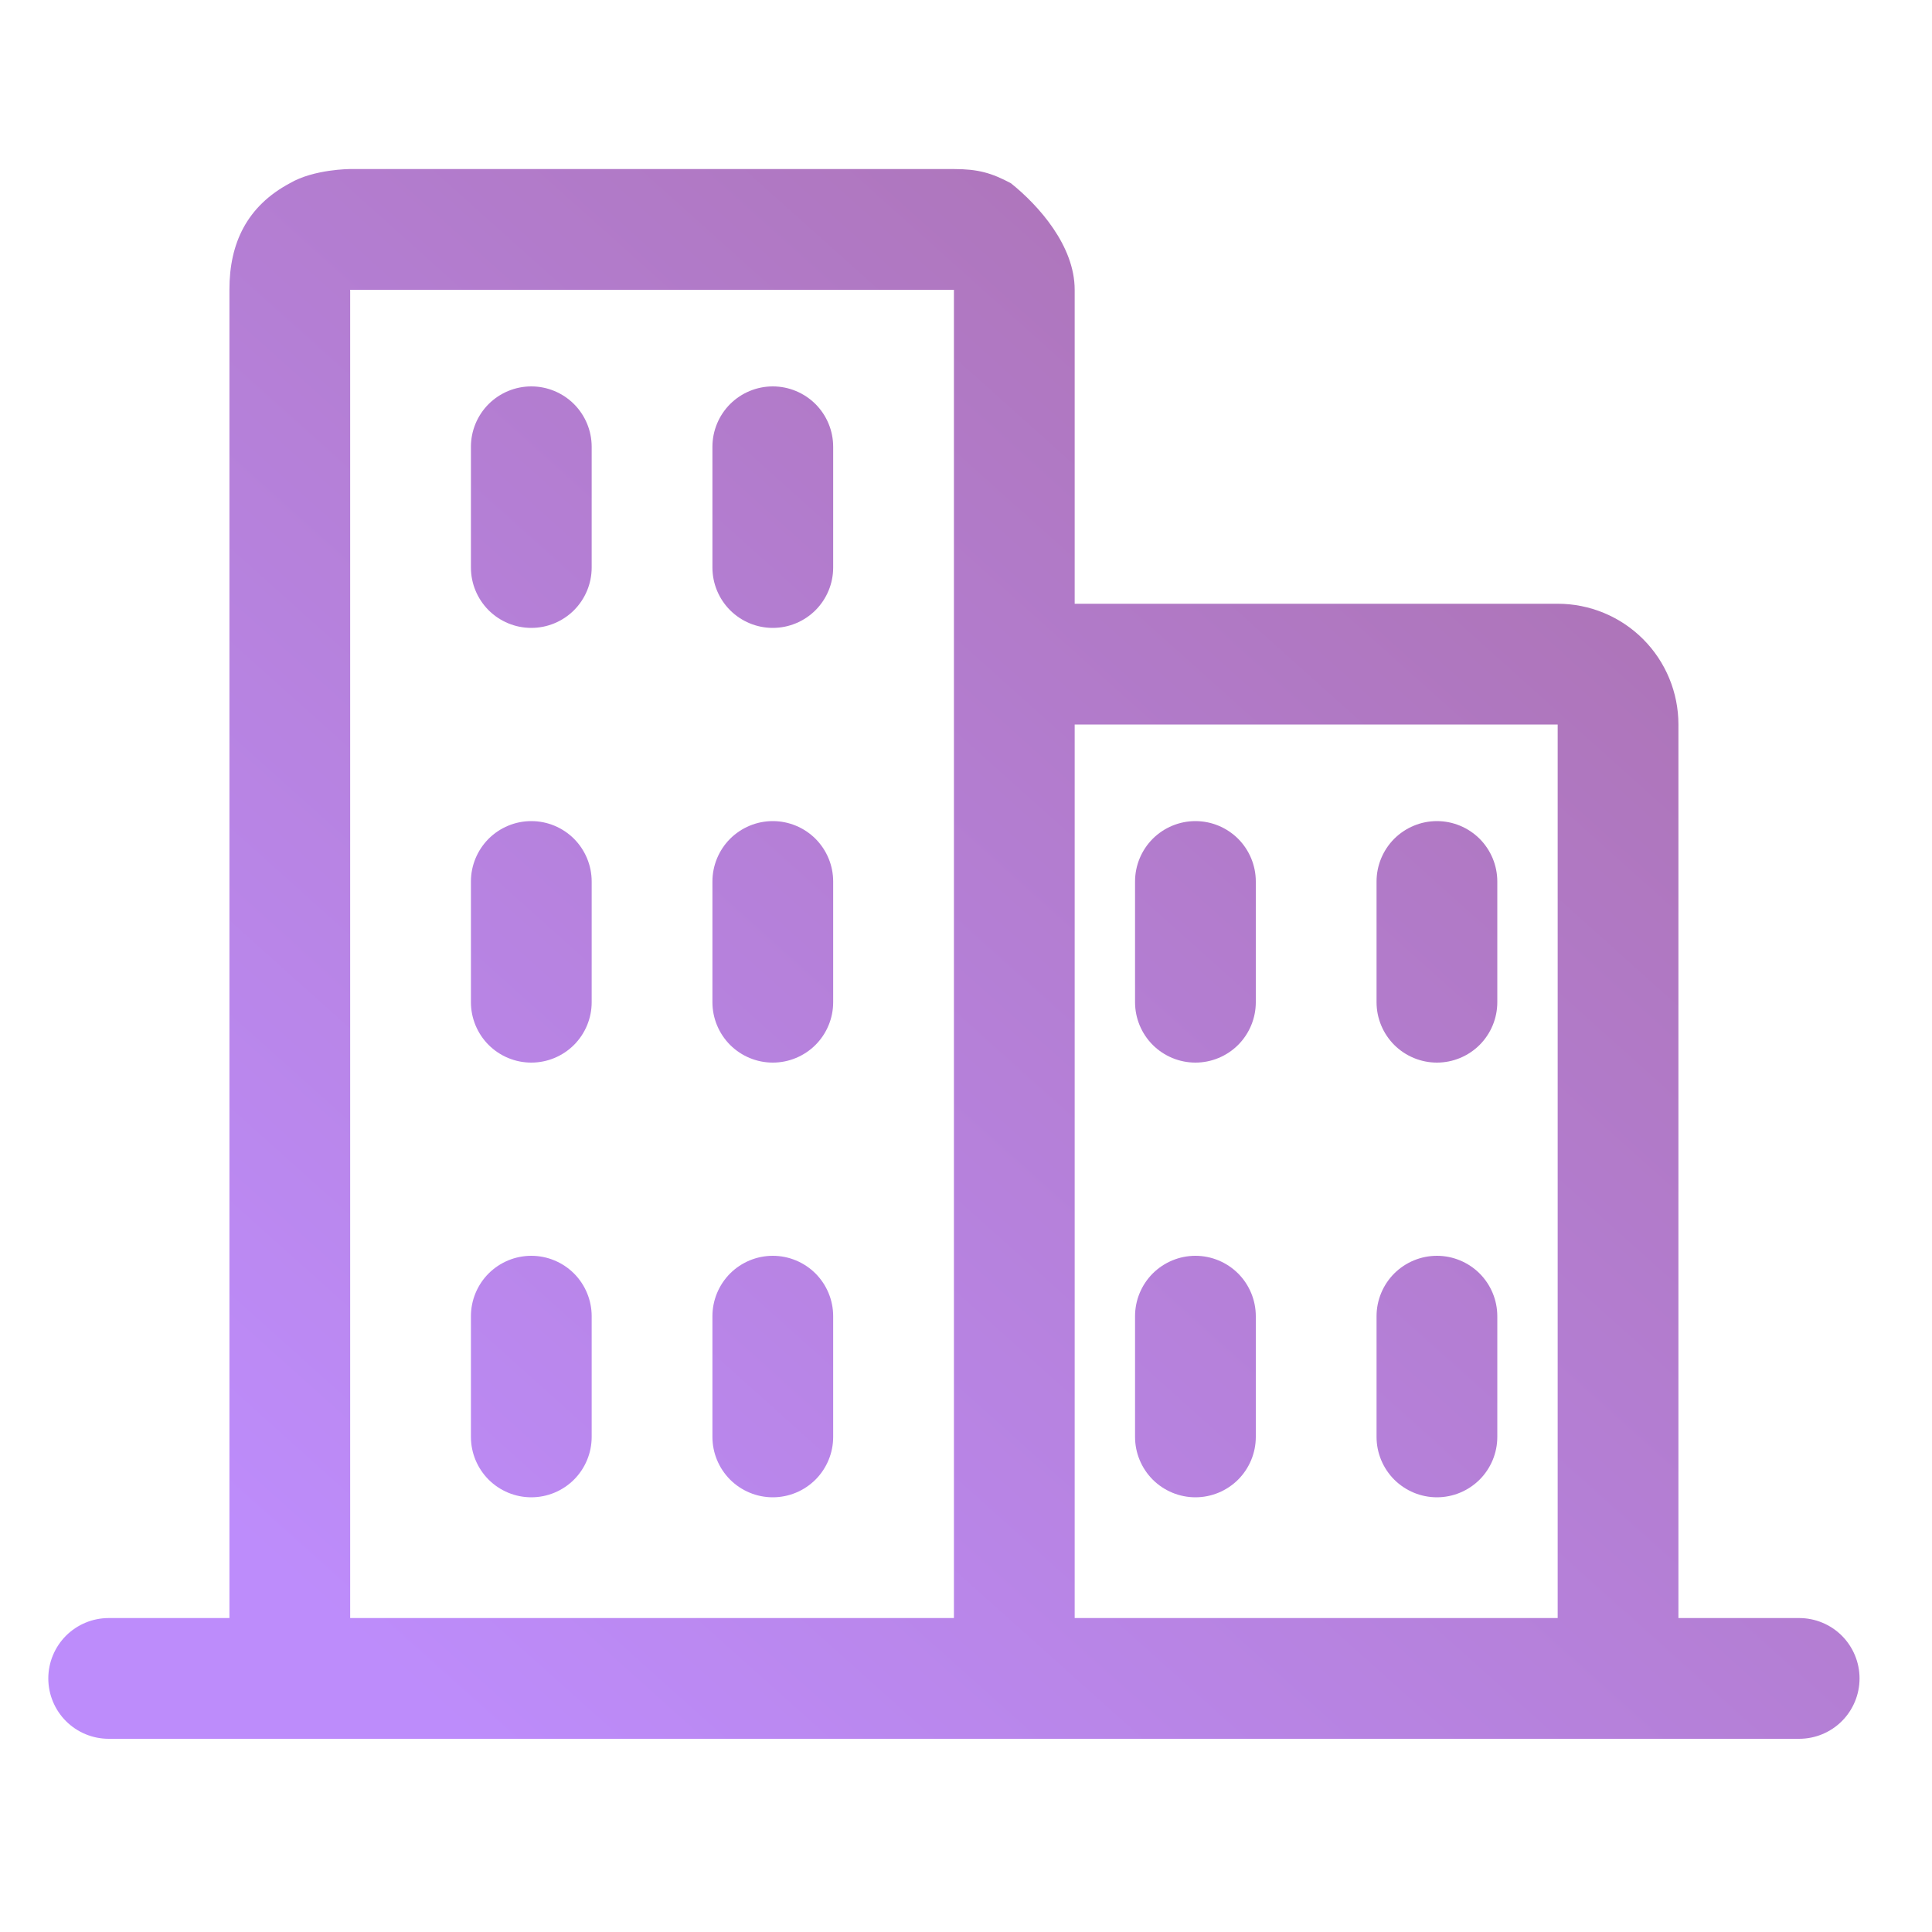 <svg width="40" height="40" viewBox="0 0 40 40" fill="none" xmlns="http://www.w3.org/2000/svg">
<path d="M37.25 33.5H34.75V15C34.75 14.337 34.487 13.701 34.018 13.232C33.549 12.763 32.913 12.5 32.25 12.5H22.25V6C22.251 5.087 21.5 4.25 20.93 3.794C20.531 3.581 20.25 3.5 19.75 3.5H7.25C7.25 3.5 6.5 3.5 6 3.794C5.118 4.266 4.748 5.03 4.75 6V33.5H2.25C1.918 33.5 1.601 33.632 1.366 33.866C1.132 34.101 1 34.419 1 34.75C1 35.081 1.132 35.4 1.366 35.634C1.601 35.868 1.918 36 2.25 36H37.25C37.581 36 37.9 35.868 38.134 35.634C38.368 35.4 38.5 35.081 38.5 34.75C38.5 34.419 38.368 34.101 38.134 33.866C37.9 33.632 37.581 33.5 37.25 33.5ZM32.25 15V33.5H22.25V15H32.25ZM7.25 6L19.75 6V33.5H7.25V6ZM12.25 27.25V29.75C12.25 30.081 12.118 30.399 11.884 30.634C11.649 30.868 11.332 31 11 31C10.668 31 10.351 30.868 10.116 30.634C9.882 30.399 9.75 30.081 9.75 29.75V27.25C9.75 26.919 9.882 26.601 10.116 26.366C10.351 26.132 10.668 26 11 26C11.332 26 11.649 26.132 11.884 26.366C12.118 26.601 12.25 26.919 12.25 27.25ZM17.25 27.25V29.75C17.25 30.081 17.118 30.399 16.884 30.634C16.649 30.868 16.331 31 16 31C15.668 31 15.351 30.868 15.116 30.634C14.882 30.399 14.75 30.081 14.75 29.75V27.25C14.75 26.919 14.882 26.601 15.116 26.366C15.351 26.132 15.668 26 16 26C16.331 26 16.649 26.132 16.884 26.366C17.118 26.601 17.25 26.919 17.25 27.25Z" fill="url(#paint0_linear_3571_59563)"/>
<path d="M17.25 11.75V9.25C17.25 8.918 17.118 8.601 16.884 8.366C16.649 8.132 16.331 8 16 8C15.668 8 15.351 8.132 15.116 8.366C14.882 8.601 14.75 8.918 14.75 9.25V11.75C14.75 12.082 14.882 12.399 15.116 12.634C15.351 12.868 15.668 13 16 13C16.331 13 16.649 12.868 16.884 12.634C17.118 12.399 17.25 12.082 17.25 11.75Z" fill="url(#paint1_linear_3571_59563)"/>
<path d="M12.25 11.75V9.25C12.25 8.918 12.118 8.601 11.884 8.366C11.649 8.132 11.332 8 11 8C10.668 8 10.351 8.132 10.116 8.366C9.882 8.601 9.75 8.918 9.75 9.25V11.75C9.75 12.082 9.882 12.399 10.116 12.634C10.351 12.868 10.668 13 11 13C11.332 13 11.649 12.868 11.884 12.634C12.118 12.399 12.25 12.082 12.25 11.75Z" fill="url(#paint2_linear_3571_59563)"/>
<path d="M17.25 20.75V18.25C17.25 17.919 17.118 17.601 16.884 17.366C16.649 17.132 16.331 17 16 17C15.668 17 15.351 17.132 15.116 17.366C14.882 17.601 14.75 17.919 14.75 18.25V20.75C14.75 21.081 14.882 21.399 15.116 21.634C15.351 21.868 15.668 22 16 22C16.331 22 16.649 21.868 16.884 21.634C17.118 21.399 17.25 21.081 17.25 20.75Z" fill="url(#paint3_linear_3571_59563)"/>
<path d="M12.25 20.75V18.25C12.25 17.919 12.118 17.601 11.884 17.366C11.649 17.132 11.332 17 11 17C10.668 17 10.351 17.132 10.116 17.366C9.882 17.601 9.75 17.919 9.75 18.25V20.75C9.75 21.081 9.882 21.399 10.116 21.634C10.351 21.868 10.668 22 11 22C11.332 22 11.649 21.868 11.884 21.634C12.118 21.399 12.25 21.081 12.25 20.75Z" fill="url(#paint4_linear_3571_59563)"/>
<path d="M31 20.75V18.25C31 17.919 30.868 17.601 30.634 17.366C30.399 17.132 30.081 17 29.75 17C29.419 17 29.101 17.132 28.866 17.366C28.632 17.601 28.5 17.919 28.5 18.25V20.75C28.5 21.081 28.632 21.399 28.866 21.634C29.101 21.868 29.419 22 29.75 22C30.081 22 30.399 21.868 30.634 21.634C30.868 21.399 31 21.081 31 20.75Z" fill="url(#paint5_linear_3571_59563)"/>
<path d="M26 20.75V18.25C26 17.919 25.868 17.601 25.634 17.366C25.399 17.132 25.081 17 24.75 17C24.419 17 24.101 17.132 23.866 17.366C23.632 17.601 23.5 17.919 23.5 18.25V20.75C23.5 21.081 23.632 21.399 23.866 21.634C24.101 21.868 24.419 22 24.75 22C25.081 22 25.399 21.868 25.634 21.634C25.868 21.399 26 21.081 26 20.75Z" fill="url(#paint6_linear_3571_59563)"/>
<path d="M31 29.75V27.25C31 26.919 30.868 26.601 30.634 26.366C30.399 26.132 30.081 26 29.75 26C29.419 26 29.101 26.132 28.866 26.366C28.632 26.601 28.5 26.919 28.5 27.25V29.75C28.5 30.081 28.632 30.399 28.866 30.634C29.101 30.868 29.419 31 29.75 31C30.081 31 30.399 30.868 30.634 30.634C30.868 30.399 31 30.081 31 29.75Z" fill="url(#paint7_linear_3571_59563)"/>
<path d="M26 29.75V27.25C26 26.919 25.868 26.601 25.634 26.366C25.399 26.132 25.081 26 24.75 26C24.419 26 24.101 26.132 23.866 26.366C23.632 26.601 23.5 26.919 23.5 27.25V29.75C23.5 30.081 23.632 30.399 23.866 30.634C24.101 30.868 24.419 31 24.75 31C25.081 31 25.399 30.868 25.634 30.634C25.868 30.399 26 30.081 26 29.75Z" fill="url(#paint8_linear_3571_59563)"/>
<defs>
<linearGradient id="paint0_linear_3571_59563" x1="30.08" y1="4.088" x2="5.119" y2="31.947" gradientUnits="userSpaceOnUse">
<stop stop-color="#AC72B1"/>
<stop offset="1" stop-color="#BD8CFB"/>
</linearGradient>
<linearGradient id="paint1_linear_3571_59563" x1="30.08" y1="4.088" x2="5.119" y2="31.947" gradientUnits="userSpaceOnUse">
<stop stop-color="#AC72B1"/>
<stop offset="1" stop-color="#BD8CFB"/>
</linearGradient>
<linearGradient id="paint2_linear_3571_59563" x1="30.08" y1="4.088" x2="5.119" y2="31.947" gradientUnits="userSpaceOnUse">
<stop stop-color="#AC72B1"/>
<stop offset="1" stop-color="#BD8CFB"/>
</linearGradient>
<linearGradient id="paint3_linear_3571_59563" x1="30.08" y1="4.088" x2="5.119" y2="31.947" gradientUnits="userSpaceOnUse">
<stop stop-color="#AC72B1"/>
<stop offset="1" stop-color="#BD8CFB"/>
</linearGradient>
<linearGradient id="paint4_linear_3571_59563" x1="30.08" y1="4.088" x2="5.119" y2="31.947" gradientUnits="userSpaceOnUse">
<stop stop-color="#AC72B1"/>
<stop offset="1" stop-color="#BD8CFB"/>
</linearGradient>
<linearGradient id="paint5_linear_3571_59563" x1="30.08" y1="4.088" x2="5.119" y2="31.947" gradientUnits="userSpaceOnUse">
<stop stop-color="#AC72B1"/>
<stop offset="1" stop-color="#BD8CFB"/>
</linearGradient>
<linearGradient id="paint6_linear_3571_59563" x1="30.08" y1="4.088" x2="5.119" y2="31.947" gradientUnits="userSpaceOnUse">
<stop stop-color="#AC72B1"/>
<stop offset="1" stop-color="#BD8CFB"/>
</linearGradient>
<linearGradient id="paint7_linear_3571_59563" x1="30.08" y1="4.088" x2="5.119" y2="31.947" gradientUnits="userSpaceOnUse">
<stop stop-color="#AC72B1"/>
<stop offset="1" stop-color="#BD8CFB"/>
</linearGradient>
<linearGradient id="paint8_linear_3571_59563" x1="30.08" y1="4.088" x2="5.119" y2="31.947" gradientUnits="userSpaceOnUse">
<stop stop-color="#AC72B1"/>
<stop offset="1" stop-color="#BD8CFB"/>
</linearGradient>
</defs>
</svg>
